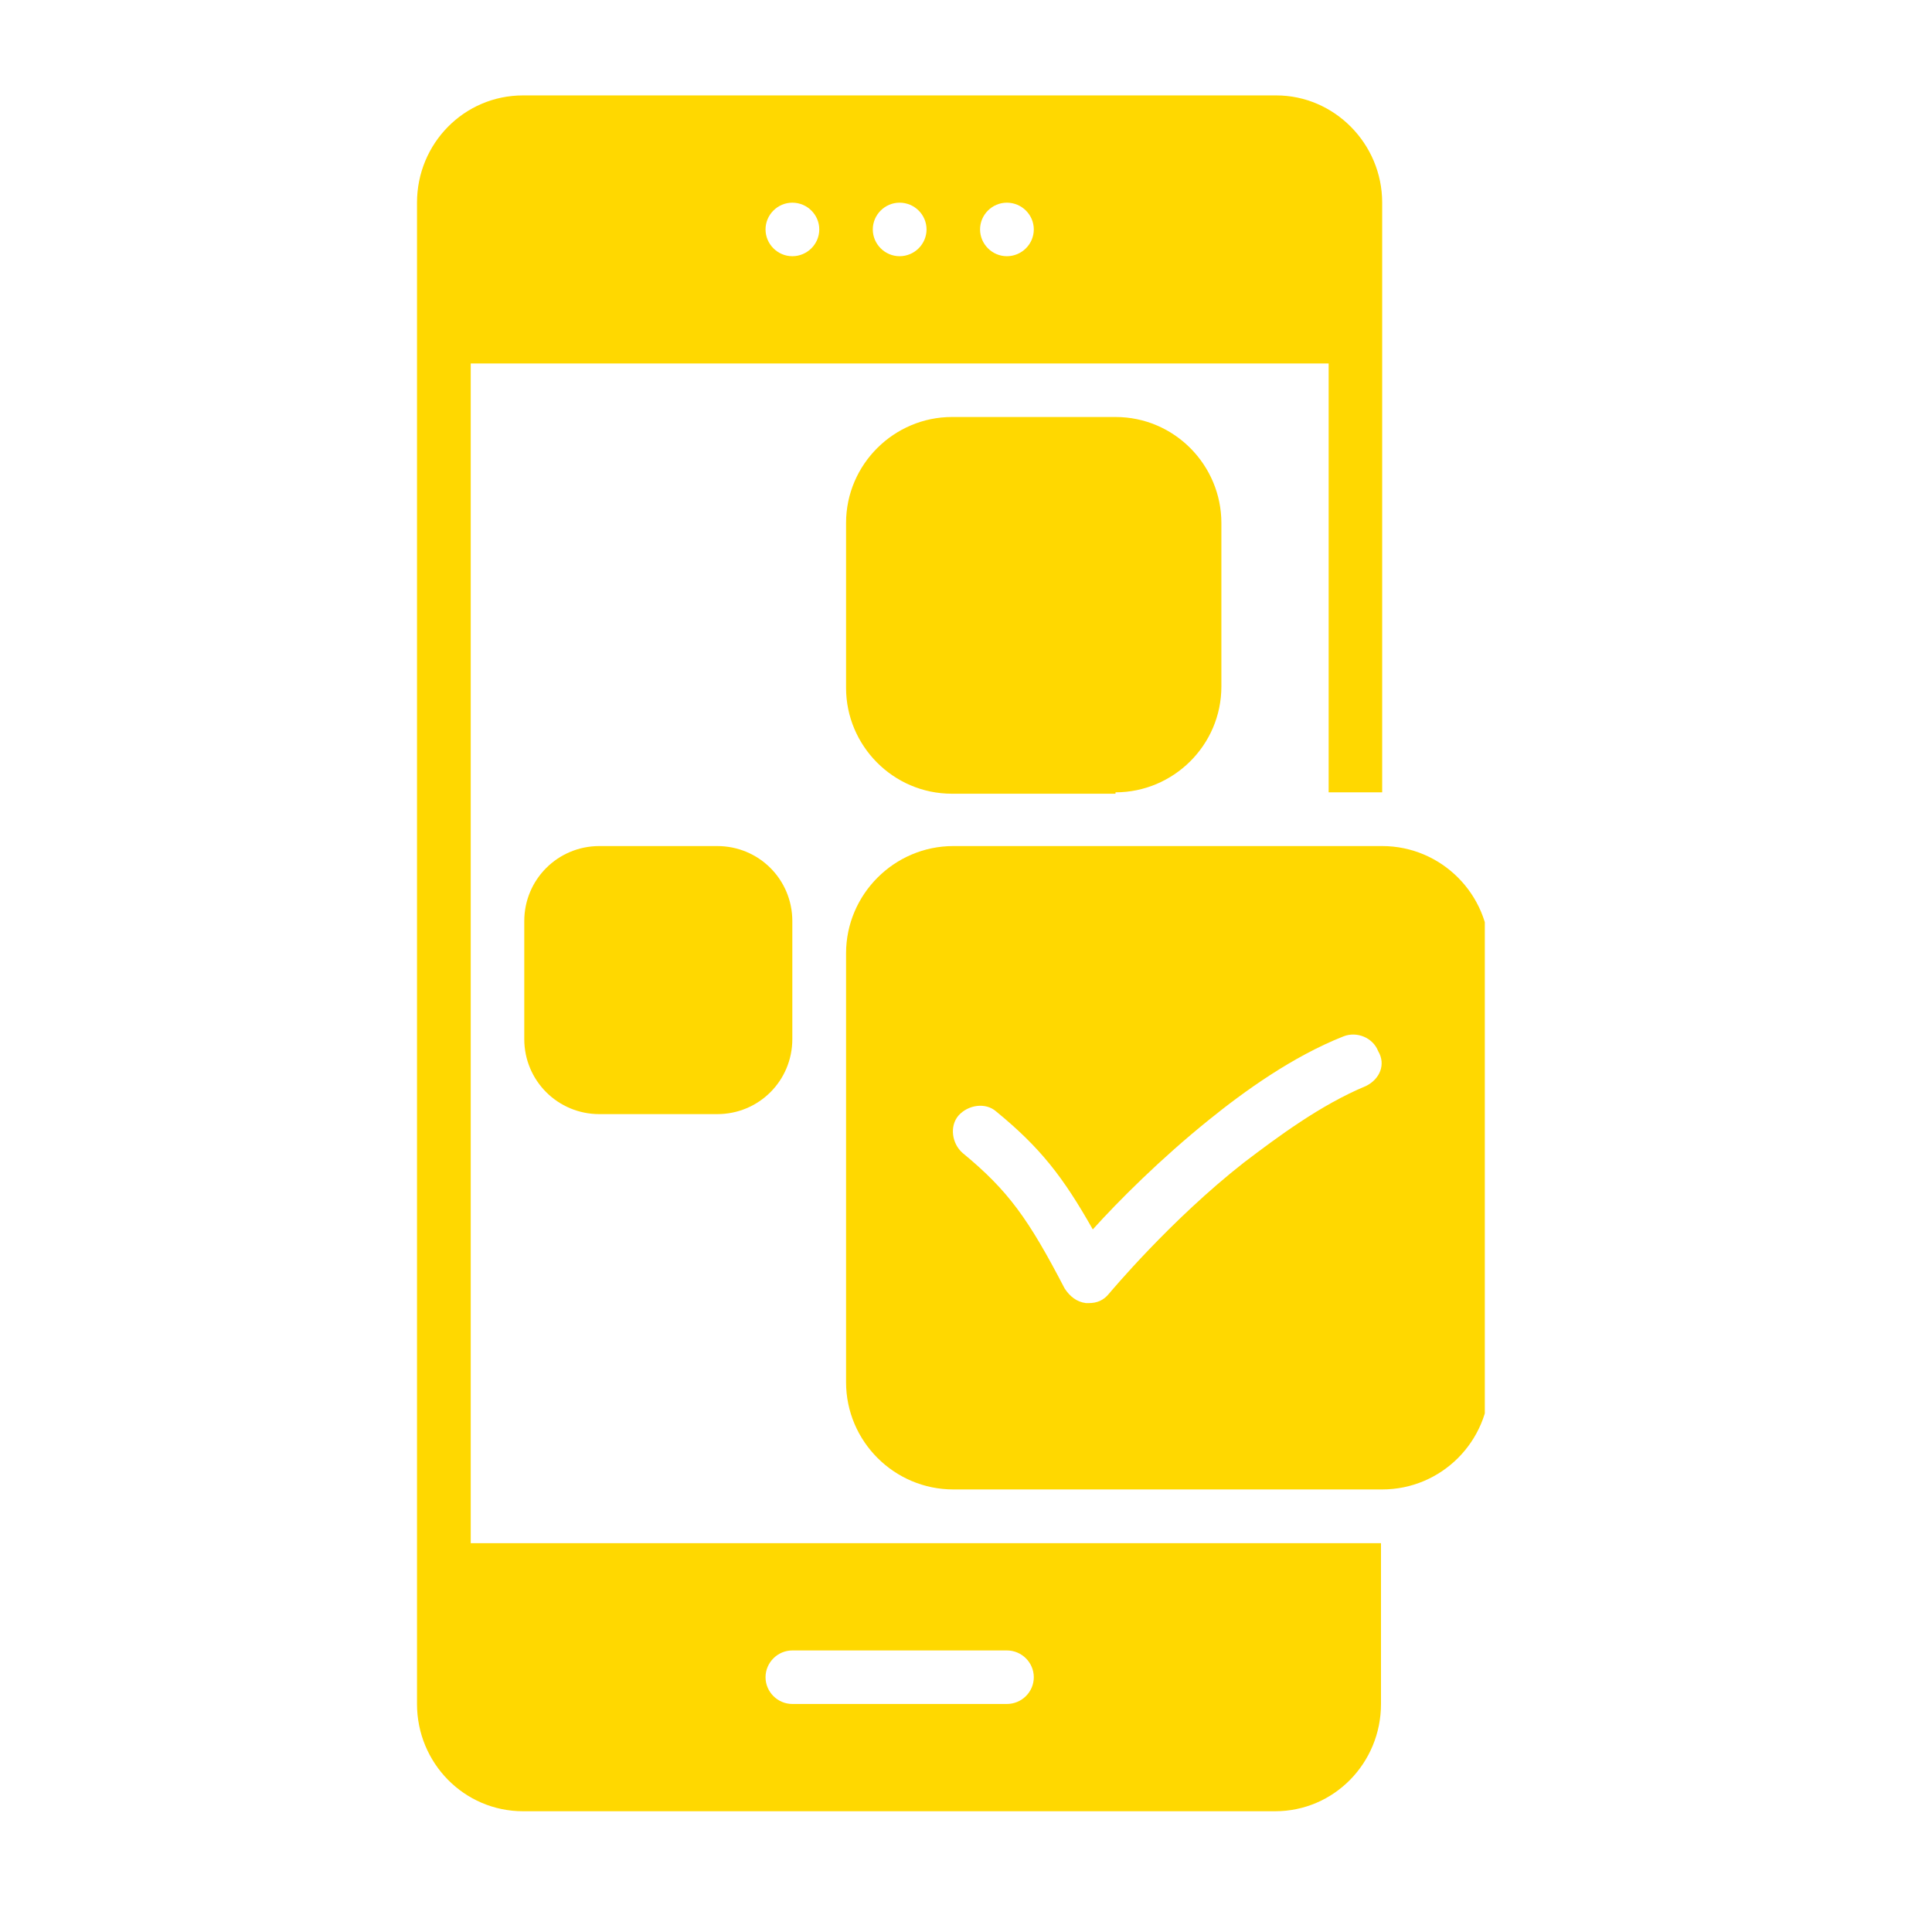 <svg xmlns="http://www.w3.org/2000/svg" xmlns:xlink="http://www.w3.org/1999/xlink" width="50" zoomAndPan="magnify" viewBox="0 0 37.5 37.5" height="50" preserveAspectRatio="xMidYMid meet" version="1.0"><defs><clipPath id="4bea7d1791"><path d="M 16 16 L 28.82 16 L 28.82 29 L 16 29 Z M 16 16 " clip-rule="nonzero"/></clipPath><clipPath id="0dfc8f9248"><path d="M 8.094 1.852 L 27 1.852 L 27 35.156 L 8.094 35.156 Z M 8.094 1.852 " clip-rule="nonzero"/></clipPath></defs><path fill="#ffd800" d="M 21.652 15.379 C 22.77 15.379 23.707 14.469 23.707 13.324 L 23.707 10.152 C 23.707 9.031 22.797 8.094 21.652 8.094 L 18.477 8.094 C 17.359 8.094 16.422 9.008 16.422 10.152 L 16.422 13.352 C 16.422 14.469 17.332 15.406 18.477 15.406 L 21.652 15.406 Z M 21.652 15.379 " fill-opacity="1" fill-rule="nonzero"/><path fill="#ffd800" d="M 11.633 16.422 C 10.828 16.422 10.176 17.07 10.176 17.879 L 10.176 20.168 C 10.176 20.977 10.828 21.625 11.633 21.625 L 13.922 21.625 C 14.73 21.625 15.379 20.977 15.379 20.168 L 15.379 17.879 C 15.379 17.07 14.73 16.422 13.922 16.422 Z M 11.633 16.422 " fill-opacity="1" fill-rule="nonzero"/><g clip-path="url(#4bea7d1791)"><path fill="#ffd800" d="M 28.91 18.504 C 28.91 17.359 27.977 16.422 26.828 16.422 L 18.504 16.422 C 17.359 16.422 16.422 17.359 16.422 18.504 L 16.422 26.828 C 16.422 27.977 17.359 28.91 18.504 28.91 L 26.828 28.91 C 27.977 28.91 28.91 27.977 28.91 26.828 Z M 26.516 21.078 C 25.633 21.445 24.801 22.066 24.148 22.562 C 22.719 23.68 21.547 25.086 21.523 25.113 C 21.418 25.242 21.289 25.293 21.133 25.293 C 21.105 25.293 21.105 25.293 21.078 25.293 C 20.898 25.27 20.766 25.164 20.664 25.008 C 19.961 23.656 19.57 23.109 18.684 22.379 C 18.477 22.199 18.426 21.859 18.605 21.652 C 18.789 21.445 19.129 21.391 19.336 21.574 C 20.195 22.277 20.637 22.848 21.211 23.863 C 21.703 23.316 22.535 22.484 23.473 21.73 C 24.148 21.184 25.086 20.508 26.074 20.117 C 26.336 20.012 26.648 20.141 26.75 20.402 C 26.906 20.664 26.777 20.949 26.516 21.078 Z M 26.516 21.078 " fill-opacity="1" fill-rule="nonzero"/></g><g clip-path="url(#0dfc8f9248)"><path fill="#ffd800" d="M 24.773 1.852 L 10.152 1.852 C 9.008 1.852 8.094 2.785 8.094 3.934 L 8.094 33.074 C 8.094 34.219 9.008 35.156 10.152 35.156 L 24.75 35.156 C 25.895 35.156 26.805 34.219 26.805 33.074 L 26.805 29.953 L 9.137 29.953 L 9.137 7.055 L 25.789 7.055 L 25.789 15.379 L 26.828 15.379 L 26.828 3.934 C 26.828 2.785 25.895 1.852 24.773 1.852 Z M 15.379 32.035 L 19.543 32.035 C 19.832 32.035 20.066 32.27 20.066 32.555 C 20.066 32.84 19.832 33.074 19.543 33.074 L 15.379 33.074 C 15.094 33.074 14.859 32.84 14.859 32.555 C 14.859 32.27 15.094 32.035 15.379 32.035 Z M 15.379 4.973 C 15.094 4.973 14.859 4.738 14.859 4.453 C 14.859 4.168 15.094 3.934 15.379 3.934 C 15.668 3.934 15.902 4.168 15.902 4.453 C 15.902 4.738 15.668 4.973 15.379 4.973 Z M 17.461 4.973 C 17.176 4.973 16.941 4.738 16.941 4.453 C 16.941 4.168 17.176 3.934 17.461 3.934 C 17.75 3.934 17.984 4.168 17.984 4.453 C 17.984 4.738 17.75 4.973 17.461 4.973 Z M 19.543 4.973 C 19.258 4.973 19.023 4.738 19.023 4.453 C 19.023 4.168 19.258 3.934 19.543 3.934 C 19.832 3.934 20.066 4.168 20.066 4.453 C 20.066 4.738 19.832 4.973 19.543 4.973 Z M 19.543 4.973 " fill-opacity="1" fill-rule="nonzero"/></g></svg>